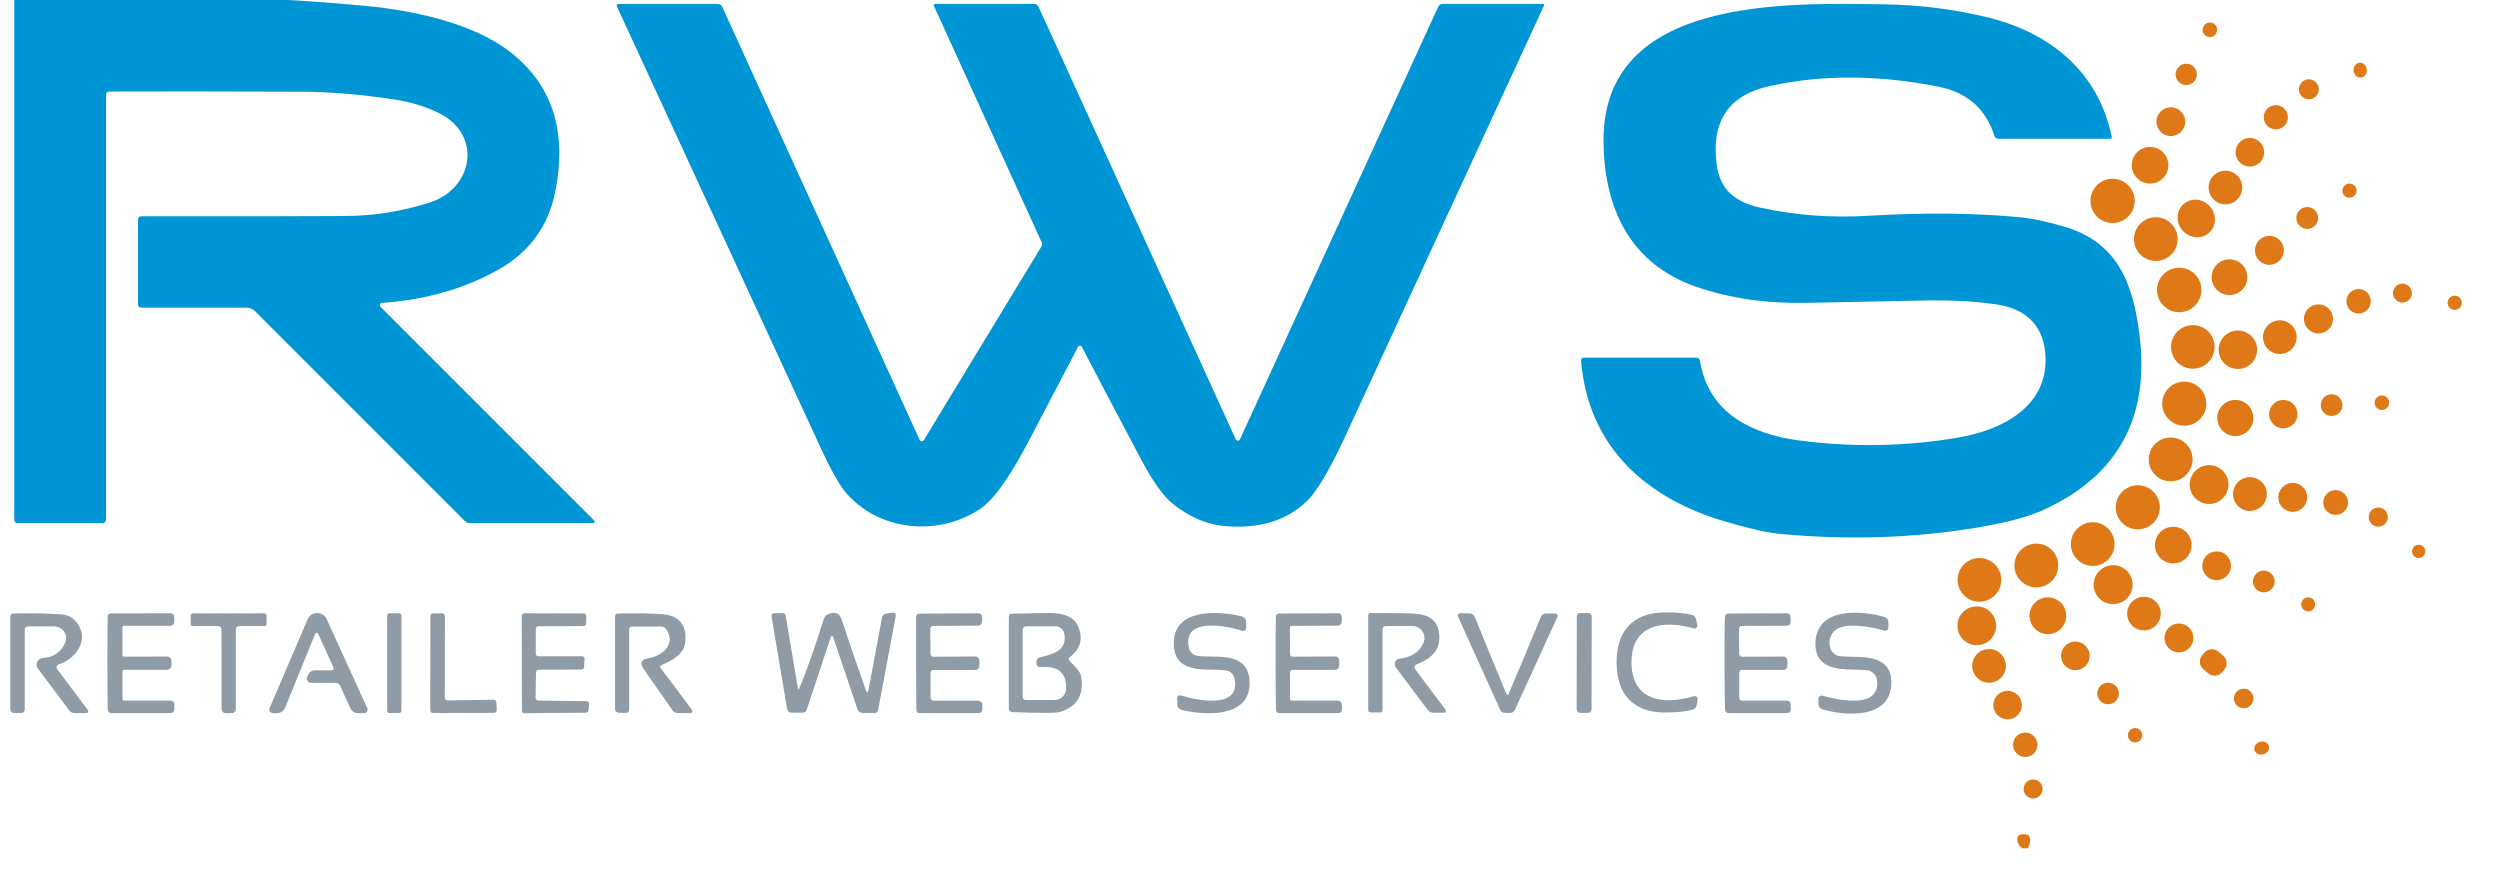 <svg width="65" height="23" viewBox="0 0 65 23" fill="none" xmlns="http://www.w3.org/2000/svg">
<g id="Pasted-20240726-171603 1" clip-path="url(#clip0_828_33221)">
<path id="Vector" d="M7.507 0C8.179 0.04 8.849 0.092 9.519 0.155C10.772 0.272 12.315 0.612 13.26 1.347C14.361 2.201 14.753 3.416 14.435 4.99C14.256 5.878 13.77 6.548 12.976 7C12.097 7.501 11.083 7.793 9.933 7.876C9.922 7.876 9.91 7.88 9.901 7.887C9.891 7.894 9.884 7.904 9.88 7.915C9.876 7.926 9.875 7.938 9.878 7.949C9.88 7.961 9.886 7.971 9.895 7.979L15.453 13.537C15.457 13.542 15.461 13.548 15.462 13.555C15.463 13.562 15.463 13.569 15.46 13.576C15.457 13.582 15.453 13.588 15.447 13.592C15.441 13.596 15.435 13.598 15.428 13.599H12.209C12.161 13.599 12.12 13.582 12.086 13.547L6.631 8.091C6.602 8.062 6.568 8.039 6.529 8.023C6.491 8.007 6.45 7.999 6.409 7.999H3.687C3.62 7.999 3.587 7.966 3.587 7.899V5.722C3.587 5.655 3.62 5.622 3.687 5.623C6.227 5.626 7.997 5.624 8.996 5.616C9.73 5.61 10.451 5.494 11.16 5.27C12.33 4.899 12.549 3.476 11.38 2.924C11.032 2.759 10.654 2.646 10.246 2.585C9.381 2.455 8.587 2.388 7.861 2.385C5.797 2.377 4.122 2.376 2.835 2.381C2.814 2.381 2.795 2.389 2.781 2.404C2.766 2.418 2.758 2.438 2.758 2.458V13.498C2.758 13.565 2.725 13.599 2.659 13.599H0.459C0.4 13.599 0.37 13.57 0.37 13.512V0H7.507Z" fill="#0096D6"/>
<path id="Vector_2" d="M23.909 11.434C23.914 11.445 23.921 11.454 23.931 11.46C23.94 11.467 23.951 11.471 23.963 11.471C23.974 11.472 23.986 11.47 23.996 11.464C24.006 11.459 24.015 11.451 24.021 11.441L27.077 6.41C27.098 6.374 27.1 6.338 27.084 6.301L24.286 0.163C24.267 0.122 24.281 0.102 24.326 0.102H26.885C26.941 0.102 26.98 0.127 27.003 0.178L32.129 11.421C32.133 11.432 32.141 11.441 32.151 11.447C32.16 11.454 32.172 11.457 32.184 11.457C32.195 11.457 32.207 11.454 32.217 11.447C32.226 11.441 32.234 11.432 32.239 11.421L37.391 0.18C37.414 0.128 37.453 0.102 37.509 0.102H40.116C40.121 0.101 40.126 0.103 40.131 0.105C40.135 0.108 40.139 0.112 40.142 0.116C40.144 0.121 40.146 0.126 40.146 0.131C40.146 0.136 40.145 0.142 40.143 0.147C39.784 0.922 38.065 4.648 34.986 11.324C34.572 12.223 34.228 12.8 33.955 13.054C33.438 13.537 32.748 13.746 31.886 13.682C31.406 13.646 30.947 13.457 30.509 13.114C30.259 12.917 29.981 12.532 29.677 11.961C28.984 10.654 28.468 9.673 28.128 9.018C28.124 9.009 28.117 9.002 28.108 8.997C28.1 8.991 28.09 8.989 28.08 8.989C28.07 8.989 28.06 8.991 28.051 8.997C28.042 9.002 28.035 9.009 28.029 9.018C27.646 9.746 27.238 10.525 26.805 11.357C26.298 12.335 25.876 12.946 25.538 13.191C24.48 13.956 22.859 13.846 21.977 12.79C21.811 12.589 21.594 12.2 21.327 11.622C19.757 8.223 17.997 4.411 16.047 0.185C16.021 0.129 16.038 0.102 16.098 0.102H18.653C18.714 0.102 18.756 0.129 18.782 0.185L23.909 11.434Z" fill="#0096D6"/>
<path id="Vector_3" d="M45.773 5.4C46.672 5.597 47.599 5.667 48.555 5.611C50.028 5.524 51.353 5.537 52.531 5.649C52.817 5.677 53.183 5.754 53.63 5.88C55.035 6.279 55.452 7.324 55.625 8.687C55.901 10.841 55.076 12.361 53.149 13.249C52.762 13.428 52.21 13.579 51.491 13.702C49.802 13.992 48.059 14.051 46.263 13.879C45.934 13.848 45.453 13.738 44.82 13.55C42.76 12.938 41.288 11.582 41.109 9.386C41.103 9.328 41.13 9.299 41.189 9.299H44.094C44.156 9.299 44.192 9.33 44.202 9.391C44.424 10.754 45.562 11.296 46.804 11.455C48.21 11.635 49.59 11.607 50.943 11.371C52.121 11.165 53.314 10.517 53.174 9.149C53.097 8.39 52.596 8.011 51.892 7.912C51.374 7.838 50.817 7.805 50.221 7.81C50.011 7.812 48.926 7.833 46.966 7.874C45.923 7.895 44.97 7.756 44.107 7.458C42.377 6.861 41.697 5.405 41.692 3.646C41.684 -0.095 46.466 0.078 48.988 0.113C49.93 0.127 50.837 0.242 51.707 0.459C53.308 0.857 54.562 1.871 54.905 3.559C54.906 3.565 54.906 3.571 54.905 3.577C54.903 3.583 54.901 3.589 54.897 3.593C54.893 3.598 54.888 3.602 54.883 3.605C54.877 3.608 54.871 3.609 54.865 3.609H51.959C51.907 3.609 51.872 3.584 51.855 3.532C51.629 2.828 51.145 2.402 50.402 2.254C48.841 1.944 47.379 1.938 46.015 2.236C44.951 2.468 44.49 3.143 44.632 4.261C44.715 4.931 45.109 5.255 45.773 5.4Z" fill="#0096D6"/>
<path id="Vector_4" d="M57.456 0.964C57.561 0.964 57.645 0.879 57.645 0.775C57.645 0.67 57.561 0.586 57.456 0.586C57.352 0.586 57.268 0.67 57.268 0.775C57.268 0.879 57.352 0.964 57.456 0.964Z" fill="#DF7817"/>
<path id="Vector_5" d="M56.842 2.211C56.995 2.211 57.119 2.087 57.119 1.934C57.119 1.78 56.995 1.656 56.842 1.656C56.689 1.656 56.565 1.78 56.565 1.934C56.565 2.087 56.689 2.211 56.842 2.211Z" fill="#DF7817"/>
<path id="Vector_6" d="M61.193 1.836C61.201 1.942 61.284 2.023 61.379 2.016C61.474 2.009 61.544 1.917 61.537 1.811C61.529 1.704 61.446 1.623 61.351 1.63C61.256 1.637 61.185 1.729 61.193 1.836Z" fill="#DF7817"/>
<path id="Vector_7" d="M60.031 2.581C60.173 2.581 60.289 2.465 60.289 2.322C60.289 2.178 60.173 2.062 60.031 2.062C59.887 2.062 59.772 2.178 59.772 2.322C59.772 2.465 59.887 2.581 60.031 2.581Z" fill="#DF7817"/>
<path id="Vector_8" d="M59.172 3.363C59.345 3.363 59.486 3.222 59.486 3.049C59.486 2.875 59.345 2.734 59.172 2.734C58.998 2.734 58.857 2.875 58.857 3.049C58.857 3.222 58.998 3.363 59.172 3.363Z" fill="#DF7817"/>
<path id="Vector_9" d="M56.443 3.538C56.649 3.538 56.817 3.37 56.817 3.163C56.817 2.957 56.649 2.789 56.443 2.789C56.236 2.789 56.068 2.957 56.068 3.163C56.068 3.37 56.236 3.538 56.443 3.538Z" fill="#DF7817"/>
<path id="Vector_10" d="M58.497 4.331C58.703 4.331 58.869 4.164 58.869 3.959C58.869 3.753 58.703 3.586 58.497 3.586C58.291 3.586 58.124 3.753 58.124 3.959C58.124 4.164 58.291 4.331 58.497 4.331Z" fill="#DF7817"/>
<path id="Vector_11" d="M55.901 4.773C56.164 4.773 56.377 4.56 56.377 4.297C56.377 4.034 56.164 3.82 55.901 3.82C55.638 3.82 55.425 4.034 55.425 4.297C55.425 4.56 55.638 4.773 55.901 4.773Z" fill="#DF7817"/>
<path id="Vector_12" d="M57.862 5.313C58.103 5.313 58.299 5.117 58.299 4.875C58.299 4.634 58.103 4.438 57.862 4.438C57.62 4.438 57.424 4.634 57.424 4.875C57.424 5.117 57.62 5.313 57.862 5.313Z" fill="#DF7817"/>
<path id="Vector_13" d="M54.927 5.798C55.245 5.798 55.502 5.541 55.502 5.223C55.502 4.906 55.245 4.648 54.927 4.648C54.61 4.648 54.352 4.906 54.352 5.223C54.352 5.541 54.61 5.798 54.927 5.798Z" fill="#DF7817"/>
<path id="Vector_14" d="M61.086 5.141C61.188 5.141 61.27 5.059 61.27 4.957C61.27 4.856 61.188 4.773 61.086 4.773C60.985 4.773 60.902 4.856 60.902 4.957C60.902 5.059 60.985 5.141 61.086 5.141Z" fill="#DF7817"/>
<path id="Vector_15" d="M56.743 5.99C56.923 6.199 57.23 6.23 57.429 6.059C57.627 5.888 57.642 5.58 57.462 5.371C57.283 5.162 56.976 5.131 56.777 5.302C56.578 5.473 56.563 5.781 56.743 5.99Z" fill="#DF7817"/>
<path id="Vector_16" d="M59.988 5.951C60.145 5.951 60.272 5.824 60.272 5.667C60.272 5.51 60.145 5.383 59.988 5.383C59.831 5.383 59.704 5.51 59.704 5.667C59.704 5.824 59.831 5.951 59.988 5.951Z" fill="#DF7817"/>
<path id="Vector_17" d="M56.051 6.785C56.365 6.785 56.62 6.53 56.62 6.217C56.62 5.903 56.365 5.648 56.051 5.648C55.738 5.648 55.483 5.903 55.483 6.217C55.483 6.53 55.738 6.785 56.051 6.785Z" fill="#DF7817"/>
<path id="Vector_18" d="M59.004 6.885C59.212 6.885 59.38 6.716 59.38 6.509C59.38 6.301 59.212 6.133 59.004 6.133C58.796 6.133 58.628 6.301 58.628 6.509C58.628 6.716 58.796 6.885 59.004 6.885Z" fill="#DF7817"/>
<path id="Vector_19" d="M57.967 7.671C58.223 7.671 58.431 7.463 58.431 7.207C58.431 6.95 58.223 6.742 57.967 6.742C57.71 6.742 57.502 6.95 57.502 7.207C57.502 7.463 57.71 7.671 57.967 7.671Z" fill="#DF7817"/>
<path id="Vector_20" d="M56.66 8.117C56.98 8.117 57.238 7.858 57.238 7.539C57.238 7.22 56.98 6.961 56.66 6.961C56.341 6.961 56.082 7.22 56.082 7.539C56.082 7.858 56.341 8.117 56.66 8.117Z" fill="#DF7817"/>
<path id="Vector_21" d="M62.463 7.866C62.599 7.866 62.709 7.756 62.709 7.621C62.709 7.485 62.599 7.375 62.463 7.375C62.328 7.375 62.218 7.485 62.218 7.621C62.218 7.756 62.328 7.866 62.463 7.866Z" fill="#DF7817"/>
<path id="Vector_22" d="M61.323 8.151C61.499 8.151 61.641 8.008 61.641 7.833C61.641 7.658 61.499 7.516 61.323 7.516C61.148 7.516 61.006 7.658 61.006 7.833C61.006 8.008 61.148 8.151 61.323 8.151Z" fill="#DF7817"/>
<path id="Vector_23" d="M63.822 8.058C63.925 8.058 64.008 7.975 64.008 7.873C64.008 7.771 63.925 7.688 63.822 7.688C63.72 7.688 63.637 7.771 63.637 7.873C63.637 7.975 63.72 8.058 63.822 8.058Z" fill="#DF7817"/>
<path id="Vector_24" d="M60.28 8.669C60.489 8.669 60.658 8.5 60.658 8.292C60.658 8.083 60.489 7.914 60.28 7.914C60.071 7.914 59.902 8.083 59.902 8.292C59.902 8.5 60.071 8.669 60.28 8.669Z" fill="#DF7817"/>
<path id="Vector_25" d="M59.276 9.204C59.517 9.204 59.714 9.008 59.714 8.766C59.714 8.524 59.517 8.328 59.276 8.328C59.034 8.328 58.838 8.524 58.838 8.766C58.838 9.008 59.034 9.204 59.276 9.204Z" fill="#DF7817"/>
<path id="Vector_26" d="M57.014 9.586C57.327 9.586 57.58 9.332 57.58 9.02C57.58 8.707 57.327 8.453 57.014 8.453C56.701 8.453 56.447 8.707 56.447 9.02C56.447 9.332 56.701 9.586 57.014 9.586Z" fill="#DF7817"/>
<path id="Vector_27" d="M58.185 9.593C58.461 9.593 58.685 9.369 58.685 9.093C58.685 8.817 58.461 8.594 58.185 8.594C57.909 8.594 57.685 8.817 57.685 9.093C57.685 9.369 57.909 9.593 58.185 9.593Z" fill="#DF7817"/>
<path id="Vector_28" d="M56.791 11.068C57.108 11.068 57.364 10.812 57.364 10.495C57.364 10.178 57.108 9.922 56.791 9.922C56.474 9.922 56.218 10.178 56.218 10.495C56.218 10.812 56.474 11.068 56.791 11.068Z" fill="#DF7817"/>
<path id="Vector_29" d="M60.622 10.815C60.778 10.815 60.905 10.688 60.905 10.532C60.905 10.376 60.778 10.25 60.622 10.25C60.466 10.25 60.34 10.376 60.34 10.532C60.34 10.688 60.466 10.815 60.622 10.815Z" fill="#DF7817"/>
<path id="Vector_30" d="M61.929 10.659C62.033 10.659 62.118 10.574 62.118 10.47C62.118 10.366 62.033 10.281 61.929 10.281C61.825 10.281 61.74 10.366 61.74 10.47C61.74 10.574 61.825 10.659 61.929 10.659Z" fill="#DF7817"/>
<path id="Vector_31" d="M58.119 11.338C58.378 11.338 58.589 11.127 58.589 10.868C58.589 10.609 58.378 10.398 58.119 10.398C57.86 10.398 57.649 10.609 57.649 10.868C57.649 11.127 57.86 11.338 58.119 11.338Z" fill="#DF7817"/>
<path id="Vector_32" d="M59.366 11.137C59.57 11.137 59.736 10.972 59.736 10.768C59.736 10.564 59.57 10.398 59.366 10.398C59.162 10.398 58.997 10.564 58.997 10.768C58.997 10.972 59.162 11.137 59.366 11.137Z" fill="#DF7817"/>
<path id="Vector_33" d="M56.437 12.515C56.752 12.515 57.007 12.259 57.007 11.945C57.007 11.63 56.752 11.375 56.437 11.375C56.122 11.375 55.867 11.63 55.867 11.945C55.867 12.259 56.122 12.515 56.437 12.515Z" fill="#DF7817"/>
<path id="Vector_34" d="M57.436 13.103C57.715 13.103 57.941 12.877 57.941 12.598C57.941 12.32 57.715 12.094 57.436 12.094C57.158 12.094 56.932 12.32 56.932 12.598C56.932 12.877 57.158 13.103 57.436 13.103Z" fill="#DF7817"/>
<path id="Vector_35" d="M58.498 13.285C58.741 13.285 58.938 13.088 58.938 12.846C58.938 12.603 58.741 12.406 58.498 12.406C58.255 12.406 58.059 12.603 58.059 12.846C58.059 13.088 58.255 13.285 58.498 13.285Z" fill="#DF7817"/>
<path id="Vector_36" d="M59.611 13.307C59.819 13.307 59.987 13.138 59.987 12.931C59.987 12.723 59.819 12.555 59.611 12.555C59.404 12.555 59.235 12.723 59.235 12.931C59.235 13.138 59.404 13.307 59.611 13.307Z" fill="#DF7817"/>
<path id="Vector_37" d="M55.582 13.764C55.898 13.764 56.155 13.507 56.155 13.19C56.155 12.874 55.898 12.617 55.582 12.617C55.265 12.617 55.009 12.874 55.009 13.19C55.009 13.507 55.265 13.764 55.582 13.764Z" fill="#DF7817"/>
<path id="Vector_38" d="M60.727 13.387C60.905 13.387 61.049 13.243 61.049 13.065C61.049 12.887 60.905 12.742 60.727 12.742C60.549 12.742 60.404 12.887 60.404 13.065C60.404 13.243 60.549 13.387 60.727 13.387Z" fill="#DF7817"/>
<path id="Vector_39" d="M61.835 13.693C61.972 13.693 62.084 13.582 62.084 13.444C62.084 13.307 61.972 13.195 61.835 13.195C61.697 13.195 61.586 13.307 61.586 13.444C61.586 13.582 61.697 13.693 61.835 13.693Z" fill="#DF7817"/>
<path id="Vector_40" d="M54.411 14.714C54.725 14.714 54.979 14.46 54.979 14.146C54.979 13.832 54.725 13.578 54.411 13.578C54.097 13.578 53.843 13.832 53.843 14.146C53.843 14.46 54.097 14.714 54.411 14.714Z" fill="#DF7817"/>
<path id="Vector_41" d="M56.505 14.648C56.768 14.648 56.981 14.435 56.981 14.172C56.981 13.909 56.768 13.695 56.505 13.695C56.242 13.695 56.028 13.909 56.028 14.172C56.028 14.435 56.242 14.648 56.505 14.648Z" fill="#DF7817"/>
<path id="Vector_42" d="M52.945 15.272C53.26 15.272 53.515 15.017 53.515 14.703C53.515 14.388 53.26 14.133 52.945 14.133C52.63 14.133 52.375 14.388 52.375 14.703C52.375 15.017 52.63 15.272 52.945 15.272Z" fill="#DF7817"/>
<path id="Vector_43" d="M62.886 14.508C62.981 14.508 63.058 14.431 63.058 14.336C63.058 14.241 62.981 14.164 62.886 14.164C62.791 14.164 62.714 14.241 62.714 14.336C62.714 14.431 62.791 14.508 62.886 14.508Z" fill="#DF7817"/>
<path id="Vector_44" d="M57.632 15.085C57.839 15.085 58.006 14.917 58.006 14.71C58.006 14.504 57.839 14.336 57.632 14.336C57.425 14.336 57.258 14.504 57.258 14.71C57.258 14.917 57.425 15.085 57.632 15.085Z" fill="#DF7817"/>
<path id="Vector_45" d="M51.465 15.644C51.778 15.644 52.033 15.39 52.033 15.076C52.033 14.762 51.778 14.508 51.465 14.508C51.151 14.508 50.897 14.762 50.897 15.076C50.897 15.39 51.151 15.644 51.465 15.644Z" fill="#DF7817"/>
<path id="Vector_46" d="M54.942 15.708C55.221 15.708 55.448 15.481 55.448 15.202C55.448 14.922 55.221 14.695 54.942 14.695C54.662 14.695 54.435 14.922 54.435 15.202C54.435 15.481 54.662 15.708 54.942 15.708Z" fill="#DF7817"/>
<path id="Vector_47" d="M58.859 15.401C59.014 15.401 59.141 15.274 59.141 15.118C59.141 14.962 59.014 14.836 58.859 14.836C58.703 14.836 58.576 14.962 58.576 15.118C58.576 15.274 58.703 15.401 58.859 15.401Z" fill="#DF7817"/>
<path id="Vector_48" d="M53.245 16.487C53.508 16.487 53.722 16.273 53.722 16.009C53.722 15.745 53.508 15.531 53.245 15.531C52.981 15.531 52.767 15.745 52.767 16.009C52.767 16.273 52.981 16.487 53.245 16.487Z" fill="#DF7817"/>
<path id="Vector_49" d="M55.742 16.391C55.984 16.391 56.18 16.195 56.18 15.953C56.18 15.712 55.984 15.516 55.742 15.516C55.501 15.516 55.305 15.712 55.305 15.953C55.305 16.195 55.501 16.391 55.742 16.391Z" fill="#DF7817"/>
<path id="Vector_50" d="M60.013 15.896C60.114 15.896 60.195 15.814 60.195 15.713C60.195 15.613 60.114 15.531 60.013 15.531C59.913 15.531 59.831 15.613 59.831 15.713C59.831 15.814 59.913 15.896 60.013 15.896Z" fill="#DF7817"/>
<path id="Vector_51" d="M51.396 16.775C51.675 16.775 51.901 16.549 51.901 16.27C51.901 15.992 51.675 15.766 51.396 15.766C51.117 15.766 50.892 15.992 50.892 16.27C50.892 16.549 51.117 16.775 51.396 16.775Z" fill="#DF7817"/>
<path id="Vector_52" d="M8.662 17.336L8.271 16.477C8.267 16.469 8.262 16.463 8.255 16.459C8.248 16.454 8.24 16.452 8.232 16.452C8.223 16.453 8.215 16.455 8.209 16.46C8.202 16.464 8.197 16.471 8.194 16.479L7.417 18.393C7.375 18.493 7.295 18.543 7.176 18.546C7.166 18.546 7.15 18.545 7.129 18.544C7.012 18.542 6.977 18.486 7.024 18.378L7.998 16.103C8.019 16.054 8.053 16.013 8.097 15.983C8.141 15.954 8.192 15.938 8.245 15.938C8.297 15.937 8.349 15.952 8.393 15.98C8.438 16.009 8.473 16.049 8.494 16.098L9.549 18.412C9.555 18.426 9.558 18.442 9.557 18.457C9.556 18.473 9.551 18.488 9.542 18.501C9.534 18.514 9.522 18.525 9.508 18.532C9.495 18.54 9.479 18.544 9.464 18.544H9.31C9.268 18.544 9.226 18.532 9.19 18.509C9.155 18.486 9.127 18.454 9.109 18.415L8.842 17.827C8.819 17.778 8.78 17.753 8.727 17.753H8.088C8.07 17.754 8.051 17.749 8.035 17.74C8.019 17.731 8.005 17.718 7.995 17.703C7.985 17.687 7.979 17.669 7.978 17.65C7.977 17.632 7.98 17.613 7.988 17.596L8.012 17.545C8.047 17.468 8.107 17.429 8.192 17.429H8.601C8.67 17.429 8.691 17.398 8.662 17.336Z" fill="#8F9BA5"/>
<path id="Vector_53" d="M10.375 15.945H10.131C10.096 15.945 10.067 15.974 10.067 16.009V18.475C10.067 18.51 10.096 18.539 10.131 18.539H10.375C10.41 18.539 10.438 18.51 10.438 18.475V16.009C10.438 15.974 10.41 15.945 10.375 15.945Z" fill="#8F9BA5"/>
<path id="Vector_54" d="M20.78 17.897C20.927 17.569 21.14 16.967 21.421 16.089C21.438 16.035 21.472 15.998 21.523 15.975C21.707 15.891 21.828 15.936 21.885 16.112C22.068 16.675 22.276 17.28 22.508 17.929C22.541 18.021 22.566 18.019 22.584 17.924L22.934 16.052C22.939 16.027 22.952 16.004 22.971 15.987C22.989 15.97 23.013 15.959 23.038 15.955L23.192 15.932C23.27 15.921 23.302 15.954 23.287 16.032L22.831 18.46C22.822 18.511 22.791 18.537 22.739 18.537H22.43C22.4 18.537 22.371 18.527 22.347 18.51C22.322 18.493 22.304 18.468 22.294 18.44L21.674 16.599C21.646 16.511 21.617 16.511 21.588 16.599L20.974 18.455C20.958 18.504 20.923 18.529 20.871 18.529H20.575C20.549 18.529 20.524 18.519 20.504 18.502C20.484 18.486 20.471 18.462 20.466 18.437L20.062 16.04C20.051 15.976 20.078 15.944 20.144 15.944H20.354C20.396 15.944 20.42 15.963 20.426 16.004L20.745 17.894C20.752 17.934 20.764 17.935 20.78 17.897Z" fill="#8F9BA5"/>
<path id="Vector_55" d="M31.505 17.07C32.02 17.072 32.501 17.134 32.49 17.785C32.473 18.664 31.333 18.607 30.72 18.457C30.688 18.449 30.66 18.43 30.639 18.404C30.619 18.378 30.608 18.346 30.608 18.313V18.154C30.608 18.142 30.611 18.13 30.616 18.119C30.622 18.109 30.63 18.099 30.639 18.092C30.649 18.085 30.66 18.08 30.672 18.078C30.684 18.076 30.697 18.077 30.708 18.081C31.136 18.22 32.252 18.437 32.1 17.658C32.075 17.523 31.993 17.447 31.856 17.428C31.783 17.418 31.665 17.412 31.502 17.411C30.987 17.411 30.506 17.349 30.518 16.697C30.535 15.818 31.674 15.875 32.287 16.026C32.319 16.034 32.348 16.052 32.368 16.078C32.388 16.104 32.399 16.136 32.399 16.169V16.328C32.399 16.34 32.397 16.352 32.391 16.363C32.386 16.374 32.378 16.383 32.368 16.39C32.358 16.398 32.347 16.402 32.335 16.404C32.323 16.406 32.311 16.405 32.299 16.401C31.871 16.263 30.755 16.046 30.907 16.824C30.933 16.959 31.014 17.036 31.151 17.055C31.225 17.065 31.343 17.07 31.505 17.07Z" fill="#8F9BA5"/>
<path id="Vector_56" d="M35.946 16.377V18.462C35.946 18.504 35.926 18.524 35.886 18.524H35.638C35.595 18.524 35.573 18.503 35.573 18.459V16.003C35.573 15.986 35.58 15.969 35.592 15.957C35.604 15.945 35.62 15.938 35.637 15.938C36.311 15.938 36.715 15.945 36.85 15.961C37.147 15.996 37.365 16.118 37.413 16.439C37.472 16.828 37.284 17.103 36.85 17.264C36.769 17.296 36.754 17.346 36.806 17.416L37.567 18.429C37.618 18.497 37.601 18.531 37.515 18.531H37.271C37.208 18.531 37.156 18.505 37.117 18.454L36.292 17.355C36.277 17.334 36.267 17.311 36.264 17.286C36.261 17.261 36.264 17.235 36.274 17.212C36.284 17.189 36.3 17.169 36.32 17.154C36.34 17.138 36.364 17.129 36.389 17.126C36.707 17.087 36.915 16.947 37.012 16.708C37.032 16.66 37.039 16.609 37.034 16.558C37.029 16.507 37.011 16.458 36.982 16.415C36.954 16.373 36.915 16.338 36.87 16.314C36.825 16.289 36.774 16.277 36.723 16.277H36.046C35.979 16.277 35.946 16.31 35.946 16.377Z" fill="#8F9BA5"/>
<path id="Vector_57" d="M39.195 18.066C39.202 18.066 39.208 18.064 39.213 18.059C39.216 18.057 39.218 18.053 39.222 18.047C39.474 17.455 39.753 16.786 40.061 16.041C40.072 16.014 40.09 15.992 40.114 15.976C40.138 15.96 40.166 15.952 40.194 15.952H40.418C40.495 15.952 40.517 15.987 40.485 16.057L39.386 18.459C39.365 18.503 39.33 18.528 39.28 18.534C39.258 18.536 39.23 18.537 39.195 18.537C39.16 18.537 39.132 18.536 39.11 18.534C39.06 18.528 39.025 18.503 39.005 18.457L37.917 16.051C37.884 15.98 37.907 15.945 37.983 15.945L38.207 15.947C38.236 15.947 38.264 15.955 38.288 15.971C38.312 15.987 38.33 16.009 38.341 16.035C38.645 16.783 38.922 17.454 39.17 18.047C39.173 18.053 39.176 18.057 39.178 18.059C39.184 18.064 39.189 18.066 39.195 18.066Z" fill="#8F9BA5"/>
<path id="Vector_58" d="M41.296 15.938L41.086 15.938C41.037 15.938 40.997 15.977 40.997 16.026L40.993 18.446C40.993 18.495 41.032 18.534 41.081 18.534L41.292 18.535C41.341 18.535 41.38 18.495 41.38 18.446L41.385 16.027C41.385 15.978 41.345 15.938 41.296 15.938Z" fill="#8F9BA5"/>
<path id="Vector_59" d="M42.419 17.229C42.424 18.228 43.26 18.337 44.041 18.101C44.054 18.097 44.068 18.096 44.081 18.099C44.093 18.102 44.105 18.108 44.115 18.117C44.125 18.125 44.133 18.137 44.137 18.149C44.141 18.161 44.142 18.175 44.14 18.188L44.112 18.337C44.101 18.396 44.067 18.433 44.01 18.45C43.846 18.498 43.608 18.523 43.296 18.525C42.457 18.529 42.036 18.041 42.031 17.232C42.026 16.423 42.441 15.93 43.279 15.922C43.592 15.921 43.83 15.943 43.995 15.989C44.052 16.004 44.086 16.042 44.098 16.101L44.128 16.249C44.131 16.263 44.13 16.276 44.126 16.289C44.122 16.302 44.114 16.313 44.105 16.322C44.094 16.331 44.082 16.337 44.069 16.34C44.056 16.343 44.043 16.342 44.03 16.338C43.246 16.112 42.412 16.231 42.419 17.229Z" fill="#8F9BA5"/>
<path id="Vector_60" d="M48.174 17.076C48.685 17.078 49.214 17.146 49.173 17.809C49.118 18.692 48.004 18.62 47.389 18.446C47.315 18.425 47.279 18.377 47.279 18.301V18.169C47.278 18.155 47.281 18.142 47.287 18.131C47.293 18.119 47.302 18.109 47.313 18.101C47.324 18.093 47.336 18.088 47.349 18.086C47.362 18.084 47.376 18.085 47.389 18.088C47.686 18.18 48.467 18.339 48.702 18.06C48.804 17.939 48.834 17.801 48.794 17.647C48.779 17.586 48.744 17.531 48.695 17.491C48.647 17.45 48.587 17.426 48.523 17.422C48.407 17.414 48.3 17.41 48.203 17.41C47.691 17.407 47.163 17.338 47.203 16.675C47.258 15.793 48.373 15.864 48.988 16.038C49.062 16.059 49.098 16.108 49.098 16.183V16.316C49.098 16.329 49.095 16.342 49.09 16.354C49.084 16.365 49.075 16.375 49.064 16.383C49.053 16.391 49.041 16.396 49.028 16.398C49.014 16.401 49.001 16.4 48.988 16.396C48.691 16.304 47.91 16.145 47.675 16.424C47.573 16.546 47.542 16.683 47.583 16.837C47.598 16.898 47.633 16.953 47.681 16.994C47.73 17.034 47.79 17.058 47.853 17.062C47.97 17.07 48.077 17.075 48.174 17.076Z" fill="#8F9BA5"/>
<path id="Vector_61" d="M0.643 16.387V18.436C0.643 18.504 0.609 18.538 0.541 18.538H0.382C0.305 18.538 0.267 18.499 0.267 18.422V16.043C0.267 15.984 0.296 15.953 0.355 15.951C0.761 15.939 1.174 15.947 1.595 15.974C1.74 15.983 1.857 16.036 1.948 16.131C2.364 16.578 2.009 17.117 1.53 17.273C1.517 17.277 1.506 17.284 1.497 17.294C1.487 17.303 1.48 17.315 1.476 17.327C1.473 17.34 1.472 17.353 1.474 17.366C1.476 17.379 1.482 17.391 1.49 17.401L2.267 18.439C2.318 18.507 2.301 18.541 2.215 18.541H1.939C1.913 18.541 1.887 18.535 1.863 18.523C1.839 18.511 1.818 18.494 1.802 18.473L0.985 17.383C0.967 17.358 0.955 17.329 0.952 17.299C0.949 17.268 0.954 17.237 0.967 17.209C0.98 17.181 1 17.157 1.025 17.139C1.05 17.122 1.08 17.111 1.11 17.109C1.396 17.089 1.591 16.956 1.695 16.71C1.715 16.663 1.723 16.613 1.718 16.563C1.714 16.513 1.697 16.465 1.669 16.423C1.641 16.381 1.604 16.347 1.56 16.323C1.516 16.299 1.466 16.287 1.416 16.287H0.743C0.676 16.287 0.643 16.32 0.643 16.387Z" fill="#8F9BA5"/>
<path id="Vector_62" d="M4.463 17.242C4.463 17.282 4.459 17.313 4.453 17.334C4.436 17.387 4.4 17.414 4.346 17.414H3.228C3.199 17.414 3.184 17.429 3.184 17.458V18.171C3.184 18.2 3.199 18.215 3.228 18.215H4.434C4.447 18.215 4.46 18.217 4.472 18.222C4.484 18.227 4.495 18.234 4.504 18.243C4.513 18.253 4.52 18.264 4.525 18.275C4.53 18.287 4.533 18.3 4.533 18.313V18.43C4.533 18.503 4.497 18.539 4.426 18.539H2.895C2.836 18.539 2.805 18.509 2.802 18.448C2.796 18.352 2.793 17.95 2.793 17.244C2.792 16.536 2.794 16.134 2.8 16.037C2.803 15.977 2.834 15.947 2.894 15.947L4.424 15.945C4.495 15.945 4.531 15.982 4.531 16.054V16.171C4.531 16.197 4.521 16.222 4.502 16.241C4.484 16.259 4.459 16.27 4.433 16.27L3.226 16.271C3.197 16.271 3.183 16.286 3.183 16.315L3.184 17.028C3.184 17.057 3.199 17.072 3.228 17.072L4.346 17.07C4.4 17.07 4.436 17.097 4.453 17.15C4.459 17.171 4.463 17.202 4.463 17.242Z" fill="#8F9BA5"/>
<path id="Vector_63" d="M5.946 15.947C6.267 15.949 6.575 15.949 6.872 15.945C6.879 15.945 6.887 15.947 6.894 15.949C6.901 15.952 6.907 15.956 6.913 15.962C6.918 15.967 6.923 15.974 6.926 15.981C6.929 15.988 6.93 15.996 6.93 16.004V16.223C6.93 16.259 6.912 16.278 6.877 16.278H6.23C6.164 16.278 6.131 16.31 6.131 16.375V18.432C6.131 18.495 6.1 18.531 6.038 18.539C6.023 18.541 5.993 18.542 5.946 18.542C5.899 18.542 5.868 18.541 5.854 18.539C5.792 18.531 5.76 18.495 5.76 18.432L5.759 16.375C5.759 16.31 5.726 16.278 5.66 16.278H5.013C4.978 16.278 4.96 16.259 4.96 16.223V16.004C4.96 15.996 4.961 15.988 4.964 15.981C4.967 15.974 4.972 15.967 4.977 15.962C4.983 15.956 4.989 15.952 4.996 15.949C5.003 15.947 5.011 15.945 5.018 15.945C5.315 15.949 5.624 15.949 5.946 15.947Z" fill="#8F9BA5"/>
<path id="Vector_64" d="M11.638 18.211L12.832 18.193C12.851 18.193 12.868 18.2 12.882 18.212C12.895 18.224 12.903 18.241 12.904 18.26L12.916 18.46C12.916 18.47 12.915 18.479 12.912 18.488C12.908 18.497 12.903 18.506 12.897 18.513C12.89 18.52 12.882 18.525 12.874 18.529C12.865 18.533 12.855 18.535 12.846 18.535L11.258 18.54C11.239 18.54 11.221 18.533 11.208 18.519C11.194 18.506 11.187 18.488 11.187 18.469L11.19 16.019C11.19 16 11.197 15.982 11.211 15.968C11.224 15.955 11.243 15.947 11.262 15.947L11.496 15.945C11.505 15.945 11.514 15.947 11.523 15.951C11.532 15.954 11.54 15.96 11.546 15.966C11.553 15.973 11.558 15.981 11.562 15.99C11.566 15.998 11.568 16.008 11.568 16.017L11.564 18.139C11.564 18.149 11.566 18.158 11.57 18.167C11.573 18.176 11.579 18.184 11.586 18.191C11.593 18.198 11.601 18.203 11.61 18.206C11.619 18.21 11.628 18.211 11.638 18.211Z" fill="#8F9BA5"/>
<path id="Vector_65" d="M13.99 18.215L15.25 18.23C15.259 18.23 15.268 18.232 15.277 18.235C15.286 18.239 15.293 18.244 15.3 18.252C15.306 18.258 15.311 18.267 15.314 18.276C15.317 18.284 15.318 18.294 15.317 18.303L15.303 18.468C15.302 18.485 15.294 18.501 15.282 18.513C15.27 18.524 15.253 18.53 15.236 18.53L13.637 18.545C13.62 18.545 13.603 18.538 13.59 18.526C13.578 18.513 13.57 18.496 13.57 18.479L13.565 16.012C13.565 15.994 13.572 15.977 13.585 15.965C13.598 15.952 13.614 15.945 13.632 15.945L15.18 15.95C15.189 15.95 15.197 15.952 15.206 15.956C15.214 15.959 15.221 15.964 15.227 15.97C15.234 15.977 15.239 15.984 15.242 15.993C15.245 16.001 15.247 16.01 15.246 16.019L15.238 16.214C15.237 16.231 15.23 16.247 15.218 16.259C15.206 16.271 15.19 16.277 15.173 16.278L13.998 16.283C13.989 16.283 13.981 16.285 13.973 16.288C13.964 16.291 13.957 16.296 13.951 16.302C13.945 16.309 13.94 16.316 13.937 16.324C13.933 16.332 13.931 16.341 13.931 16.35L13.93 16.996C13.93 17.014 13.937 17.031 13.949 17.044C13.962 17.056 13.979 17.063 13.997 17.063L15.133 17.062C15.142 17.061 15.151 17.063 15.16 17.067C15.168 17.071 15.176 17.076 15.182 17.083C15.188 17.09 15.193 17.098 15.196 17.106C15.199 17.115 15.2 17.124 15.2 17.133L15.185 17.346C15.183 17.363 15.176 17.378 15.163 17.39C15.151 17.401 15.135 17.407 15.118 17.407L14.003 17.414C13.986 17.414 13.969 17.421 13.957 17.433C13.944 17.445 13.937 17.462 13.936 17.479L13.925 18.146C13.925 18.155 13.926 18.164 13.929 18.172C13.932 18.18 13.937 18.187 13.943 18.194C13.949 18.2 13.956 18.205 13.964 18.209C13.972 18.212 13.981 18.214 13.99 18.215Z" fill="#8F9BA5"/>
<path id="Vector_66" d="M17.184 17.298C17.179 17.3 17.174 17.303 17.17 17.308C17.166 17.312 17.163 17.318 17.162 17.324C17.16 17.329 17.16 17.335 17.161 17.341C17.162 17.347 17.164 17.353 17.168 17.358L17.975 18.434C18.027 18.505 18.009 18.541 17.92 18.541H17.637C17.57 18.541 17.518 18.514 17.48 18.459L16.738 17.399C16.625 17.238 16.665 17.143 16.858 17.114C17.204 17.062 17.592 16.756 17.323 16.362C17.291 16.314 17.246 16.29 17.188 16.29H16.436C16.384 16.29 16.359 16.316 16.359 16.367V18.451C16.359 18.506 16.331 18.534 16.275 18.534H16.102C16.072 18.534 16.044 18.523 16.023 18.502C16.003 18.481 15.991 18.453 15.991 18.424V16.034C15.991 15.982 16.017 15.955 16.07 15.952C16.511 15.939 16.896 15.945 17.224 15.969C17.669 16.004 17.864 16.265 17.816 16.703C17.782 17.01 17.472 17.177 17.184 17.298Z" fill="#8F9BA5"/>
<path id="Vector_67" d="M25.466 17.242C25.466 17.285 25.463 17.317 25.457 17.337C25.443 17.391 25.408 17.418 25.352 17.418H24.281C24.223 17.418 24.194 17.446 24.194 17.504V18.129C24.194 18.188 24.224 18.218 24.283 18.218H25.414C25.499 18.218 25.541 18.26 25.541 18.345V18.432C25.541 18.504 25.505 18.54 25.434 18.54H23.915C23.857 18.54 23.827 18.511 23.825 18.452C23.823 18.394 23.82 17.992 23.818 17.247C23.816 16.503 23.816 16.102 23.818 16.044C23.819 15.985 23.849 15.955 23.907 15.954L25.426 15.945C25.497 15.945 25.533 15.982 25.534 16.054V16.141C25.534 16.226 25.492 16.268 25.407 16.268L24.276 16.274C24.217 16.274 24.188 16.304 24.189 16.363L24.192 16.988C24.192 17.046 24.221 17.075 24.279 17.075L25.35 17.068C25.406 17.068 25.442 17.095 25.457 17.148C25.463 17.169 25.466 17.2 25.466 17.242Z" fill="#8F9BA5"/>
<path id="Vector_68" d="M27.816 17.191C27.994 17.366 28.09 17.488 28.103 17.558C28.197 18.041 28.022 18.357 27.579 18.506C27.471 18.543 27.049 18.546 26.315 18.514C26.292 18.513 26.27 18.503 26.254 18.486C26.238 18.469 26.229 18.446 26.229 18.422V16.041C26.229 15.986 26.256 15.957 26.312 15.956C26.867 15.943 27.205 15.937 27.326 15.938C27.555 15.939 27.899 15.998 28.017 16.255C28.169 16.589 28.105 16.864 27.823 17.079C27.778 17.113 27.776 17.151 27.816 17.191ZM26.947 17.196C26.947 17.172 26.955 17.149 26.97 17.131C26.984 17.112 27.005 17.099 27.027 17.094C27.223 17.047 27.365 17.002 27.452 16.957C27.64 16.86 27.713 16.7 27.672 16.476C27.662 16.422 27.633 16.373 27.591 16.338C27.549 16.303 27.496 16.283 27.442 16.284H26.695C26.625 16.284 26.59 16.318 26.59 16.387V18.113C26.59 18.171 26.618 18.2 26.676 18.2H27.422C27.497 18.2 27.57 18.171 27.624 18.119C27.679 18.067 27.712 17.997 27.716 17.921C27.74 17.499 27.52 17.307 27.054 17.346C27.04 17.348 27.027 17.346 27.014 17.341C27.001 17.337 26.989 17.33 26.979 17.32C26.969 17.311 26.961 17.3 26.955 17.288C26.95 17.275 26.947 17.261 26.947 17.248V17.196Z" fill="#8F9BA5"/>
<path id="Vector_69" d="M34.821 17.242C34.821 17.28 34.82 17.308 34.816 17.327C34.805 17.386 34.77 17.416 34.709 17.416H33.613C33.565 17.416 33.541 17.44 33.541 17.488V18.164C33.541 18.199 33.559 18.216 33.593 18.216H34.761C34.847 18.216 34.89 18.259 34.89 18.345V18.442C34.89 18.506 34.858 18.539 34.793 18.539H33.266C33.209 18.539 33.179 18.51 33.177 18.453C33.17 18.188 33.166 17.786 33.165 17.245C33.164 16.705 33.166 16.302 33.172 16.037C33.174 15.98 33.204 15.952 33.261 15.952L34.788 15.945C34.852 15.945 34.885 15.978 34.885 16.042V16.139C34.886 16.225 34.844 16.268 34.758 16.268L33.59 16.273C33.555 16.273 33.538 16.29 33.538 16.325L33.54 17.001C33.541 17.049 33.565 17.073 33.613 17.073L34.709 17.068C34.77 17.068 34.805 17.098 34.816 17.157C34.82 17.176 34.821 17.204 34.821 17.242Z" fill="#8F9BA5"/>
<path id="Vector_70" d="M46.475 17.244C46.475 17.291 46.472 17.323 46.466 17.342C46.452 17.391 46.42 17.416 46.369 17.416H45.297C45.276 17.416 45.257 17.424 45.242 17.438C45.228 17.453 45.22 17.472 45.22 17.493V18.136C45.22 18.189 45.246 18.216 45.3 18.216H46.448C46.523 18.216 46.56 18.254 46.56 18.33V18.432C46.56 18.504 46.524 18.54 46.453 18.54H44.952C44.893 18.54 44.861 18.511 44.854 18.452C44.844 18.349 44.838 17.947 44.837 17.245C44.836 16.545 44.84 16.143 44.849 16.041C44.855 15.982 44.888 15.952 44.947 15.952L46.448 15.945C46.519 15.945 46.555 15.982 46.555 16.054L46.557 16.156C46.557 16.232 46.519 16.27 46.445 16.27L45.297 16.274C45.243 16.274 45.216 16.301 45.216 16.355L45.218 16.998C45.218 17.008 45.22 17.018 45.224 17.028C45.228 17.037 45.234 17.046 45.241 17.053C45.248 17.06 45.257 17.066 45.267 17.07C45.276 17.073 45.286 17.075 45.297 17.075L46.369 17.07C46.42 17.07 46.452 17.094 46.466 17.143C46.472 17.162 46.475 17.196 46.475 17.244Z" fill="#8F9BA5"/>
<path id="Vector_71" d="M56.652 16.963C56.86 16.963 57.028 16.795 57.028 16.587C57.028 16.379 56.86 16.211 56.652 16.211C56.445 16.211 56.276 16.379 56.276 16.587C56.276 16.795 56.445 16.963 56.652 16.963Z" fill="#DF7817"/>
<path id="Vector_72" d="M53.959 17.425C54.165 17.425 54.332 17.258 54.332 17.052C54.332 16.846 54.165 16.68 53.959 16.68C53.754 16.68 53.587 16.846 53.587 17.052C53.587 17.258 53.754 17.425 53.959 17.425Z" fill="#DF7817"/>
<path id="Vector_73" d="M51.715 17.751C51.957 17.751 52.153 17.555 52.153 17.313C52.153 17.071 51.957 16.875 51.715 16.875C51.473 16.875 51.277 17.071 51.277 17.313C51.277 17.555 51.473 17.751 51.715 17.751Z" fill="#DF7817"/>
<path id="Vector_74" d="M57.802 17.047L57.677 16.941C57.568 16.848 57.404 16.862 57.312 16.971L57.258 17.035C57.165 17.144 57.179 17.307 57.288 17.4L57.413 17.506C57.522 17.598 57.685 17.585 57.778 17.476L57.832 17.412C57.925 17.303 57.911 17.139 57.802 17.047Z" fill="#DF7817"/>
<path id="Vector_75" d="M54.81 18.311C54.965 18.311 55.091 18.186 55.091 18.031C55.091 17.876 54.965 17.75 54.81 17.75C54.655 17.75 54.529 17.876 54.529 18.031C54.529 18.186 54.655 18.311 54.81 18.311Z" fill="#DF7817"/>
<path id="Vector_76" d="M58.336 18.414C58.476 18.414 58.59 18.3 58.59 18.16C58.59 18.02 58.476 17.906 58.336 17.906C58.196 17.906 58.082 18.02 58.082 18.16C58.082 18.3 58.196 18.414 58.336 18.414Z" fill="#DF7817"/>
<path id="Vector_77" d="M52.198 18.703C52.403 18.703 52.569 18.537 52.569 18.332C52.569 18.127 52.403 17.961 52.198 17.961C51.993 17.961 51.827 18.127 51.827 18.332C51.827 18.537 51.993 18.703 52.198 18.703Z" fill="#DF7817"/>
<path id="Vector_78" d="M55.511 19.304C55.615 19.304 55.699 19.22 55.699 19.117C55.699 19.014 55.615 18.93 55.511 18.93C55.408 18.93 55.324 19.014 55.324 19.117C55.324 19.22 55.408 19.304 55.511 19.304Z" fill="#DF7817"/>
<path id="Vector_79" d="M52.656 19.682C52.832 19.682 52.974 19.54 52.974 19.364C52.974 19.189 52.832 19.047 52.656 19.047C52.481 19.047 52.339 19.189 52.339 19.364C52.339 19.54 52.481 19.682 52.656 19.682Z" fill="#DF7817"/>
<path id="Vector_80" d="M58.85 19.61C58.954 19.58 59.017 19.484 58.991 19.395C58.966 19.306 58.861 19.259 58.757 19.289C58.653 19.319 58.59 19.416 58.616 19.504C58.642 19.593 58.747 19.64 58.85 19.61Z" fill="#DF7817"/>
<path id="Vector_81" d="M52.862 20.76C52.998 20.76 53.109 20.649 53.109 20.513C53.109 20.376 52.998 20.266 52.862 20.266C52.725 20.266 52.614 20.376 52.614 20.513C52.614 20.649 52.725 20.76 52.862 20.76Z" fill="#DF7817"/>
<path id="Vector_82" d="M52.725 22.056H52.58C52.505 22.002 52.462 21.935 52.451 21.856C52.441 21.78 52.458 21.732 52.503 21.71C52.552 21.687 52.609 21.682 52.675 21.694C52.736 21.705 52.772 21.741 52.782 21.802C52.794 21.877 52.775 21.962 52.725 22.056Z" fill="#DF7817"/>
</g>
<defs>
<clipPath id="clip0_828_33221">
<rect width="64" height="22.057" fill="white" transform="translate(0.133)"/>
</clipPath>
</defs>
</svg>

